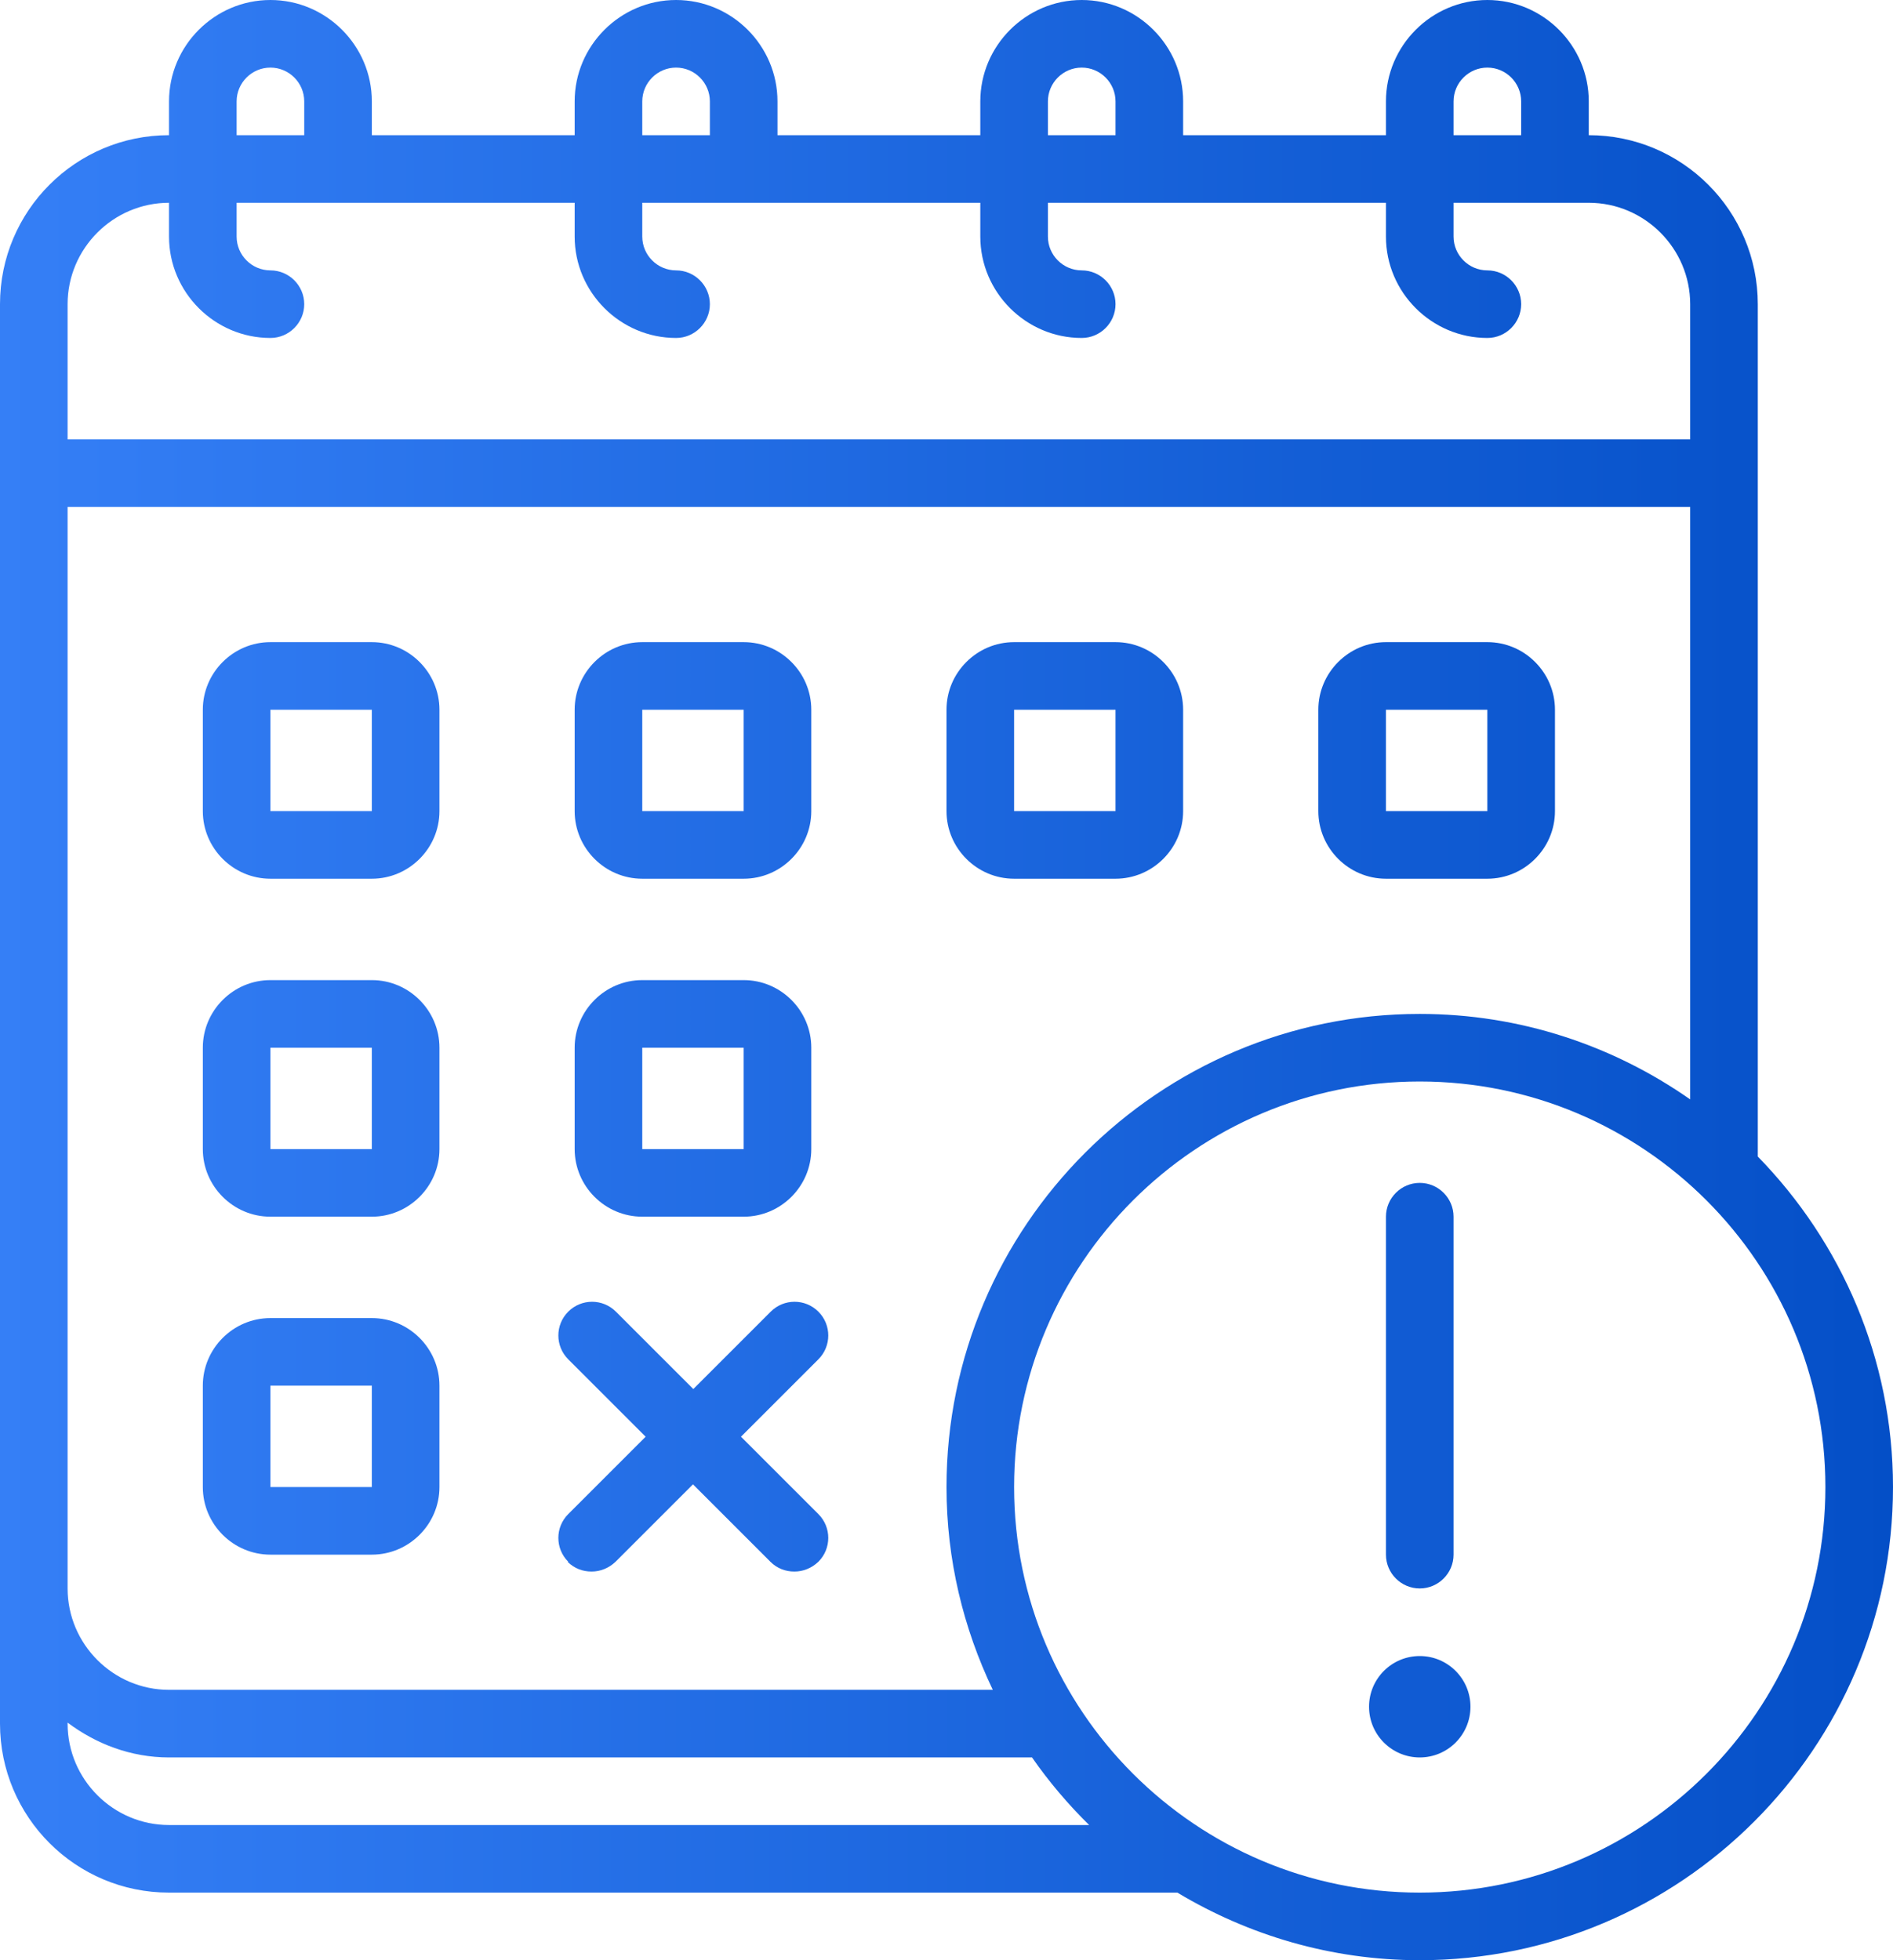 <svg width="56" height="58" viewBox="0 0 56 58" fill="none" xmlns="http://www.w3.org/2000/svg">
<path d="M8 26H11C12.1 26 13 25.1 13 24V21C13 19.9 12.1 19 11 19H8C6.9 19 6 19.9 6 21V24C6 25.1 6.9 26 8 26ZM8 21H11V24H8V21Z" fill="url(#paint0_linear_2100_2400)"/>
<path d="M19 26H22C23.1 26 24 25.1 24 24V21C24 19.9 23.1 19 22 19H19C17.9 19 17 19.9 17 21V24C17 25.1 17.9 26 19 26ZM19 21H22V24H19V21Z" fill="url(#paint1_linear_2100_2400)"/>
<path d="M30 26H33C34.1 26 35 25.1 35 24V21C35 19.9 34.1 19 33 19H30C28.9 19 28 19.9 28 21V24C28 25.1 28.9 26 30 26ZM30 21H33V24H30V21Z" fill="url(#paint2_linear_2100_2400)"/>
<path d="M41 26H44C45.1 26 46 25.1 46 24V21C46 19.9 45.1 19 44 19H41C39.9 19 39 19.9 39 21V24C39 25.1 39.9 26 41 26ZM41 21H44V24H41V21Z" fill="url(#paint3_linear_2100_2400)"/>
<path d="M8 36H11C12.1 36 13 35.1 13 34V31C13 29.9 12.1 29 11 29H8C6.9 29 6 29.9 6 31V34C6 35.1 6.9 36 8 36ZM8 31H11V34H8V31Z" fill="url(#paint4_linear_2100_2400)"/>
<path d="M19 36H22C23.1 36 24 35.1 24 34V31C24 29.9 23.1 29 22 29H19C17.9 29 17 29.9 17 31V34C17 35.1 17.9 36 19 36ZM19 31H22V34H19V31Z" fill="url(#paint5_linear_2100_2400)"/>
<path d="M8 46H11C12.1 46 13 45.1 13 44V41C13 39.9 12.1 39 11 39H8C6.9 39 6 39.9 6 41V44C6 45.1 6.9 46 8 46ZM8 41H11V44H8V41Z" fill="url(#paint6_linear_2100_2400)"/>
<path d="M52 34.22V9C52 6.24 49.76 4 47 4V3C47 1.35 45.65 0 44 0C42.35 0 41 1.35 41 3V4H35V3C35 1.35 33.65 0 32 0C30.35 0 29 1.35 29 3V4H23V3C23 1.35 21.65 0 20 0C18.35 0 17 1.35 17 3V4H11V3C11 1.35 9.65 0 8 0C6.35 0 5 1.35 5 3V4C2.24 4 0 6.24 0 9V51C0 53.76 2.24 56 5 56H34.83C36.93 57.26 39.38 58 42 58C49.72 58 56 51.72 56 44C56 40.2 54.47 36.75 52 34.22ZM2 15H50V32.53C47.73 30.94 44.97 30 42 30C34.28 30 28 36.28 28 44C28 46.15 28.5 48.18 29.37 50H5C3.35 50 2 48.65 2 47V15ZM43 3C43 2.45 43.45 2 44 2C44.55 2 45 2.45 45 3V4H43V3ZM31 3C31 2.45 31.45 2 32 2C32.55 2 33 2.45 33 3V4H31V3ZM19 3C19 2.45 19.45 2 20 2C20.55 2 21 2.45 21 3V4H19V3ZM7 3C7 2.45 7.45 2 8 2C8.55 2 9 2.45 9 3V4H7V3ZM2 9C2 7.35 3.35 6 5 6V7C5 8.65 6.35 10 8 10C8.55 10 9 9.55 9 9C9 8.45 8.55 8 8 8C7.45 8 7 7.55 7 7V6H17V7C17 8.65 18.35 10 20 10C20.55 10 21 9.55 21 9C21 8.45 20.55 8 20 8C19.45 8 19 7.55 19 7V6H29V7C29 8.65 30.35 10 32 10C32.55 10 33 9.55 33 9C33 8.45 32.55 8 32 8C31.45 8 31 7.55 31 7V6H41V7C41 8.65 42.35 10 44 10C44.55 10 45 9.55 45 9C45 8.45 44.55 8 44 8C43.45 8 43 7.55 43 7V6H47C48.65 6 50 7.35 50 9V13H2V9ZM5 54C3.35 54 2 52.65 2 51V50.97C2.84 51.6 3.87 52 5 52H30.53C31.03 52.72 31.6 53.39 32.22 54H5ZM42 56C35.38 56 30 50.62 30 44C30 37.38 35.38 32 42 32C48.62 32 54 37.38 54 44C54 50.62 48.62 56 42 56Z" fill="url(#paint7_linear_2100_2400)"/>
<path d="M42 47C42.55 47 43 46.55 43 46V36C43 35.45 42.55 35 42 35C41.45 35 41 35.45 41 36V46C41 46.55 41.45 47 42 47Z" fill="url(#paint8_linear_2100_2400)"/>
<path d="M42 52C42.828 52 43.5 51.328 43.5 50.5C43.5 49.672 42.828 49 42 49C41.172 49 40.5 49.672 40.5 50.5C40.5 51.328 41.172 52 42 52Z" fill="url(#paint9_linear_2100_2400)"/>
<path d="M16.79 46.21C16.99 46.41 17.24 46.5 17.5 46.5C17.76 46.5 18.01 46.4 18.21 46.21L20.5 43.92L22.79 46.21C22.99 46.41 23.24 46.5 23.5 46.5C23.76 46.5 24.01 46.4 24.21 46.21C24.6 45.82 24.6 45.19 24.21 44.8L21.92 42.51L24.21 40.22C24.6 39.83 24.6 39.2 24.21 38.81C23.82 38.42 23.19 38.42 22.8 38.81L20.51 41.1L18.22 38.81C17.83 38.42 17.2 38.42 16.81 38.81C16.42 39.2 16.42 39.83 16.81 40.22L19.1 42.51L16.81 44.8C16.42 45.19 16.42 45.82 16.81 46.21H16.79Z" fill="url(#paint10_linear_2100_2400)"/>
<defs>
<linearGradient id="paint0_linear_2100_2400" x1="0" y1="29" x2="56" y2="29" gradientUnits="userSpaceOnUse">
<stop stop-color="#357FF6"/>
<stop offset="1" stop-color="#044FC7"/>
</linearGradient>
<linearGradient id="paint1_linear_2100_2400" x1="0" y1="29" x2="56" y2="29" gradientUnits="userSpaceOnUse">
<stop stop-color="#357FF6"/>
<stop offset="1" stop-color="#044FC7"/>
</linearGradient>
<linearGradient id="paint2_linear_2100_2400" x1="0" y1="29" x2="56" y2="29" gradientUnits="userSpaceOnUse">
<stop stop-color="#357FF6"/>
<stop offset="1" stop-color="#044FC7"/>
</linearGradient>
<linearGradient id="paint3_linear_2100_2400" x1="0" y1="29" x2="56" y2="29" gradientUnits="userSpaceOnUse">
<stop stop-color="#357FF6"/>
<stop offset="1" stop-color="#044FC7"/>
</linearGradient>
<linearGradient id="paint4_linear_2100_2400" x1="0" y1="29" x2="56" y2="29" gradientUnits="userSpaceOnUse">
<stop stop-color="#357FF6"/>
<stop offset="1" stop-color="#044FC7"/>
</linearGradient>
<linearGradient id="paint5_linear_2100_2400" x1="0" y1="29" x2="56" y2="29" gradientUnits="userSpaceOnUse">
<stop stop-color="#357FF6"/>
<stop offset="1" stop-color="#044FC7"/>
</linearGradient>
<linearGradient id="paint6_linear_2100_2400" x1="0" y1="29" x2="56" y2="29" gradientUnits="userSpaceOnUse">
<stop stop-color="#357FF6"/>
<stop offset="1" stop-color="#044FC7"/>
</linearGradient>
<linearGradient id="paint7_linear_2100_2400" x1="0" y1="29" x2="56" y2="29" gradientUnits="userSpaceOnUse">
<stop stop-color="#357FF6"/>
<stop offset="1" stop-color="#044FC7"/>
</linearGradient>
<linearGradient id="paint8_linear_2100_2400" x1="0" y1="29" x2="56" y2="29" gradientUnits="userSpaceOnUse">
<stop stop-color="#357FF6"/>
<stop offset="1" stop-color="#044FC7"/>
</linearGradient>
<linearGradient id="paint9_linear_2100_2400" x1="0" y1="29" x2="56" y2="29" gradientUnits="userSpaceOnUse">
<stop stop-color="#357FF6"/>
<stop offset="1" stop-color="#044FC7"/>
</linearGradient>
<linearGradient id="paint10_linear_2100_2400" x1="0" y1="29" x2="56" y2="29" gradientUnits="userSpaceOnUse">
<stop stop-color="#357FF6"/>
<stop offset="1" stop-color="#044FC7"/>
</linearGradient>
</defs>
</svg>
